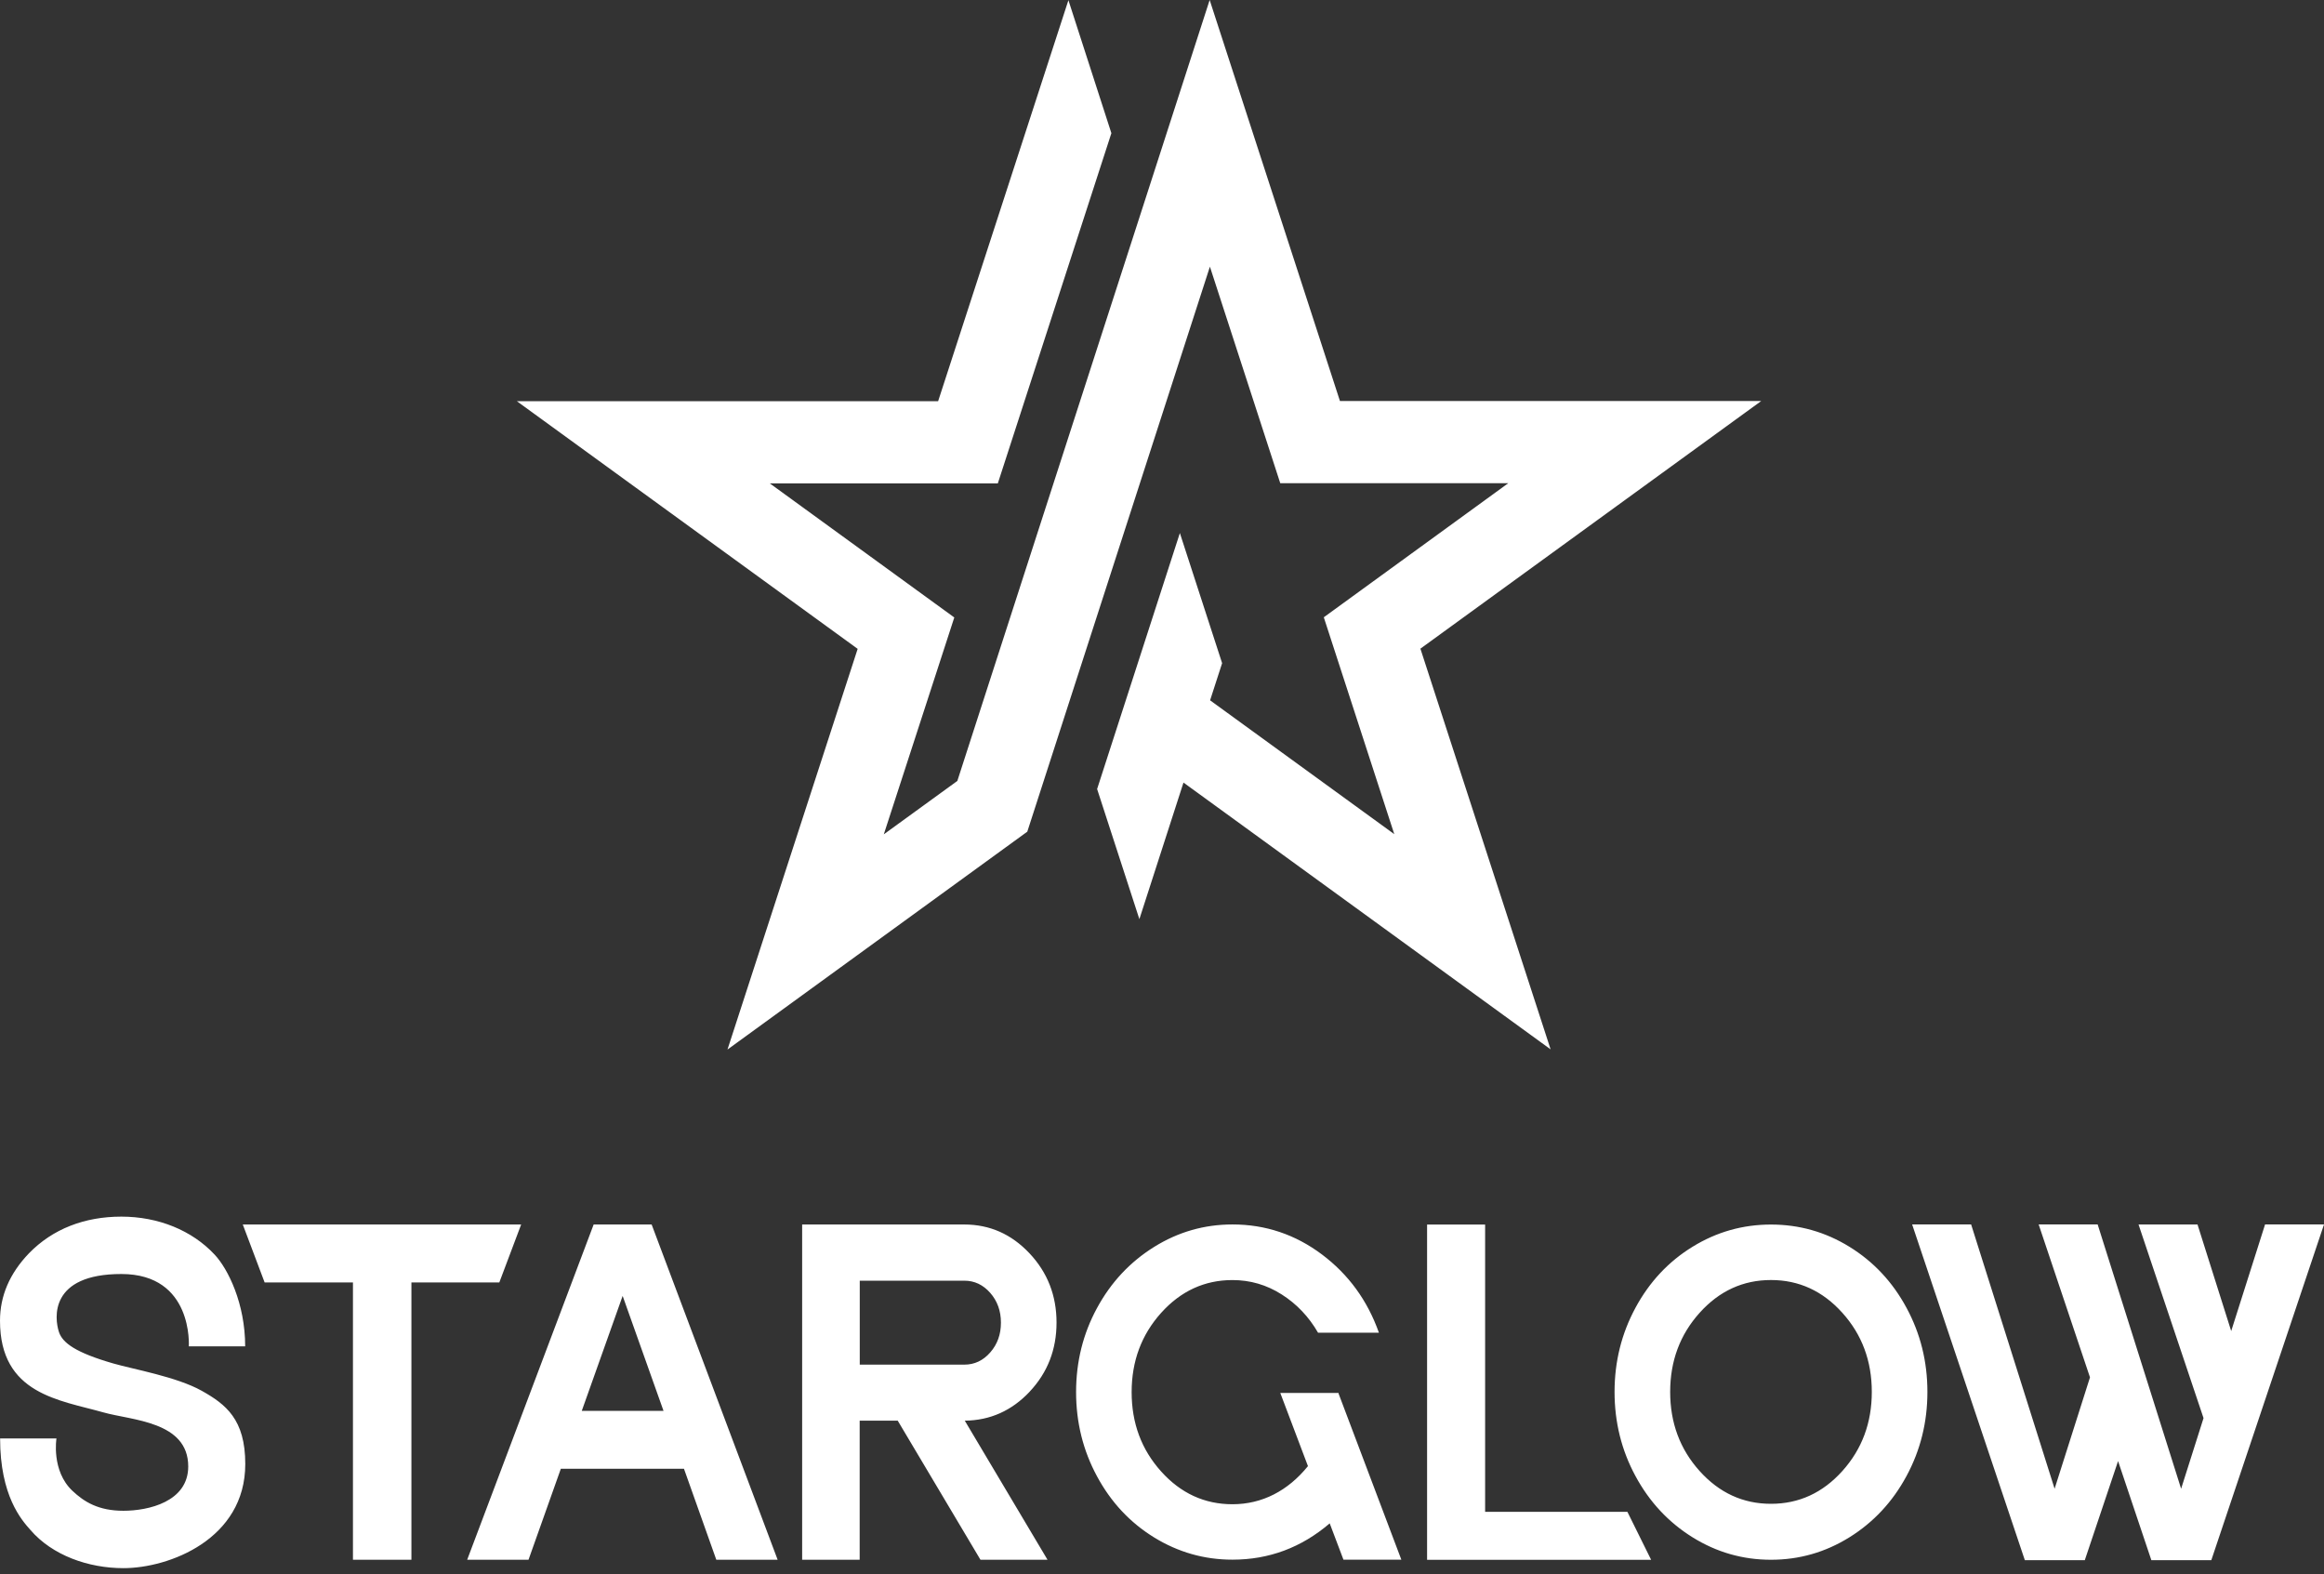<svg width="189" height="128" viewBox="0 0 189 128" fill="none" xmlns="http://www.w3.org/2000/svg">
<rect x="0" y="0" width="189" height="128" fill="#333333" stroke="none"/>
<path d="M143.231 32.61H108.972L98.376 0L92.625 17.802L77.856 63.502L71.98 67.768L71.875 67.846L77.608 50.21L62.606 39.308H81.148L90.383 10.829L86.889 0.016L76.293 32.625H42.035L69.75 52.762L59.162 85.345L83.545 67.628L98.396 21.684L104.117 39.292H122.659L107.658 50.195L113.39 67.83L98.411 56.947L99.389 53.926L95.953 43.345L89.223 64.161L92.66 74.741L96.247 63.637L96.255 63.641L126.103 85.329L115.515 52.747L143.231 32.61Z" fill="white"/>
<path d="M19.947 119.049C19.947 125.165 13.745 127.515 10.037 127.515C7.191 127.515 4.255 126.48 2.474 124.409C1.745 123.59 0.008 121.632 0.008 116.966H4.592C4.592 116.966 4.158 119.588 5.884 121.221C6.845 122.128 8.005 122.849 10.037 122.849C12.07 122.849 15.308 122.116 15.308 119.246C15.308 115.558 10.685 115.5 8.401 114.848C4.864 113.844 0 113.382 0 107.398C0 105.381 0.783 103.554 2.35 101.918C4.282 99.928 6.88 98.931 9.871 98.931C12.861 98.931 15.618 100.04 17.472 102.038C18.547 103.197 19.939 105.994 19.939 109.48H15.355C15.355 109.48 15.739 103.597 9.871 103.597C4.003 103.597 4.425 107.2 4.794 108.313C5.088 109.205 6.167 109.989 9.192 110.865C10.821 111.338 14.373 111.951 16.41 113.095C18.357 114.189 19.947 115.407 19.947 119.045V119.049ZM52.995 99.571L63.242 126.833H58.254L55.624 119.433H45.61L42.981 126.833H37.993L48.279 99.571H52.995ZM53.961 114.724L50.637 105.377L47.313 114.724H53.965H53.961ZM83.739 113.165C82.281 114.713 80.524 115.5 78.461 115.523L85.19 126.833H79.737L73.008 115.523H69.913V126.833H65.235V99.571H78.422C80.485 99.571 82.25 100.351 83.72 101.91C85.19 103.469 85.923 105.35 85.923 107.545C85.923 109.74 85.194 111.614 83.739 113.161V113.165ZM81.401 107.549C81.401 106.599 81.11 105.792 80.532 105.133C79.95 104.47 79.248 104.14 78.426 104.14H69.92V110.966H78.426C79.252 110.966 79.954 110.636 80.532 109.973C81.114 109.31 81.401 108.503 81.401 107.557V107.549ZM108.786 113.27H104.12L106.37 119.219C104.745 121.221 102.654 122.318 100.23 122.318C97.962 122.318 96.026 121.43 94.428 119.65C92.83 117.873 92.031 115.725 92.031 113.204C92.031 110.683 92.83 108.538 94.428 106.758C96.026 104.982 97.962 104.089 100.23 104.089C101.673 104.089 103.007 104.477 104.233 105.257C105.459 106.036 106.444 107.076 107.192 108.371H112.141C111.214 105.749 109.667 103.628 107.502 102.003C105.338 100.382 102.914 99.567 100.234 99.567C97.938 99.567 95.813 100.176 93.854 101.398C91.896 102.62 90.348 104.272 89.216 106.362C88.079 108.453 87.513 110.729 87.513 113.196C87.513 115.663 88.079 117.947 89.216 120.049C90.348 122.151 91.896 123.807 93.854 125.014C95.813 126.22 97.938 126.825 100.234 126.825C103.205 126.825 105.842 125.84 108.139 123.873L109.256 126.825H113.964L108.837 113.258H108.794L108.786 113.27ZM184.206 99.571L181.453 108.236L178.714 99.571H173.917L179.203 115.314L177.38 121.058L170.593 99.567H165.795L169.969 112.001L167.091 121.058L160.303 99.567H155.506L164.671 126.868H169.546L172.253 118.808L174.96 126.868H179.835L189 99.567H184.202L184.206 99.571ZM120.778 122.935V99.575H116.058V126.836H134.279L132.348 122.935H120.778ZM42.383 99.571H19.745L21.521 104.283H28.704V126.833H33.459V104.283H40.607L42.383 99.571ZM156.747 113.184C156.747 115.647 156.181 117.928 155.044 120.03C153.912 122.128 152.364 123.788 150.406 125.006C148.447 126.224 146.322 126.833 144.026 126.833C141.73 126.833 139.604 126.224 137.646 125.006C135.687 123.788 134.14 122.128 133.007 120.03C131.871 117.932 131.304 115.647 131.304 113.184C131.304 110.722 131.871 108.441 133.007 106.339C134.14 104.241 135.687 102.585 137.646 101.382C139.604 100.176 141.73 99.575 144.026 99.575C146.322 99.575 148.447 100.176 150.406 101.382C152.364 102.589 153.912 104.241 155.044 106.339C156.181 108.437 156.747 110.722 156.747 113.184ZM152.225 113.184C152.225 110.671 151.426 108.523 149.828 106.75C148.23 104.974 146.295 104.086 144.026 104.086C141.757 104.086 139.821 104.974 138.224 106.75C136.626 108.526 135.827 110.671 135.827 113.184C135.827 115.698 136.626 117.846 138.224 119.619C139.821 121.395 141.757 122.283 144.026 122.283C146.295 122.283 148.23 121.395 149.828 119.619C151.426 117.842 152.225 115.698 152.225 113.184Z" fill="white"/>
</svg>
